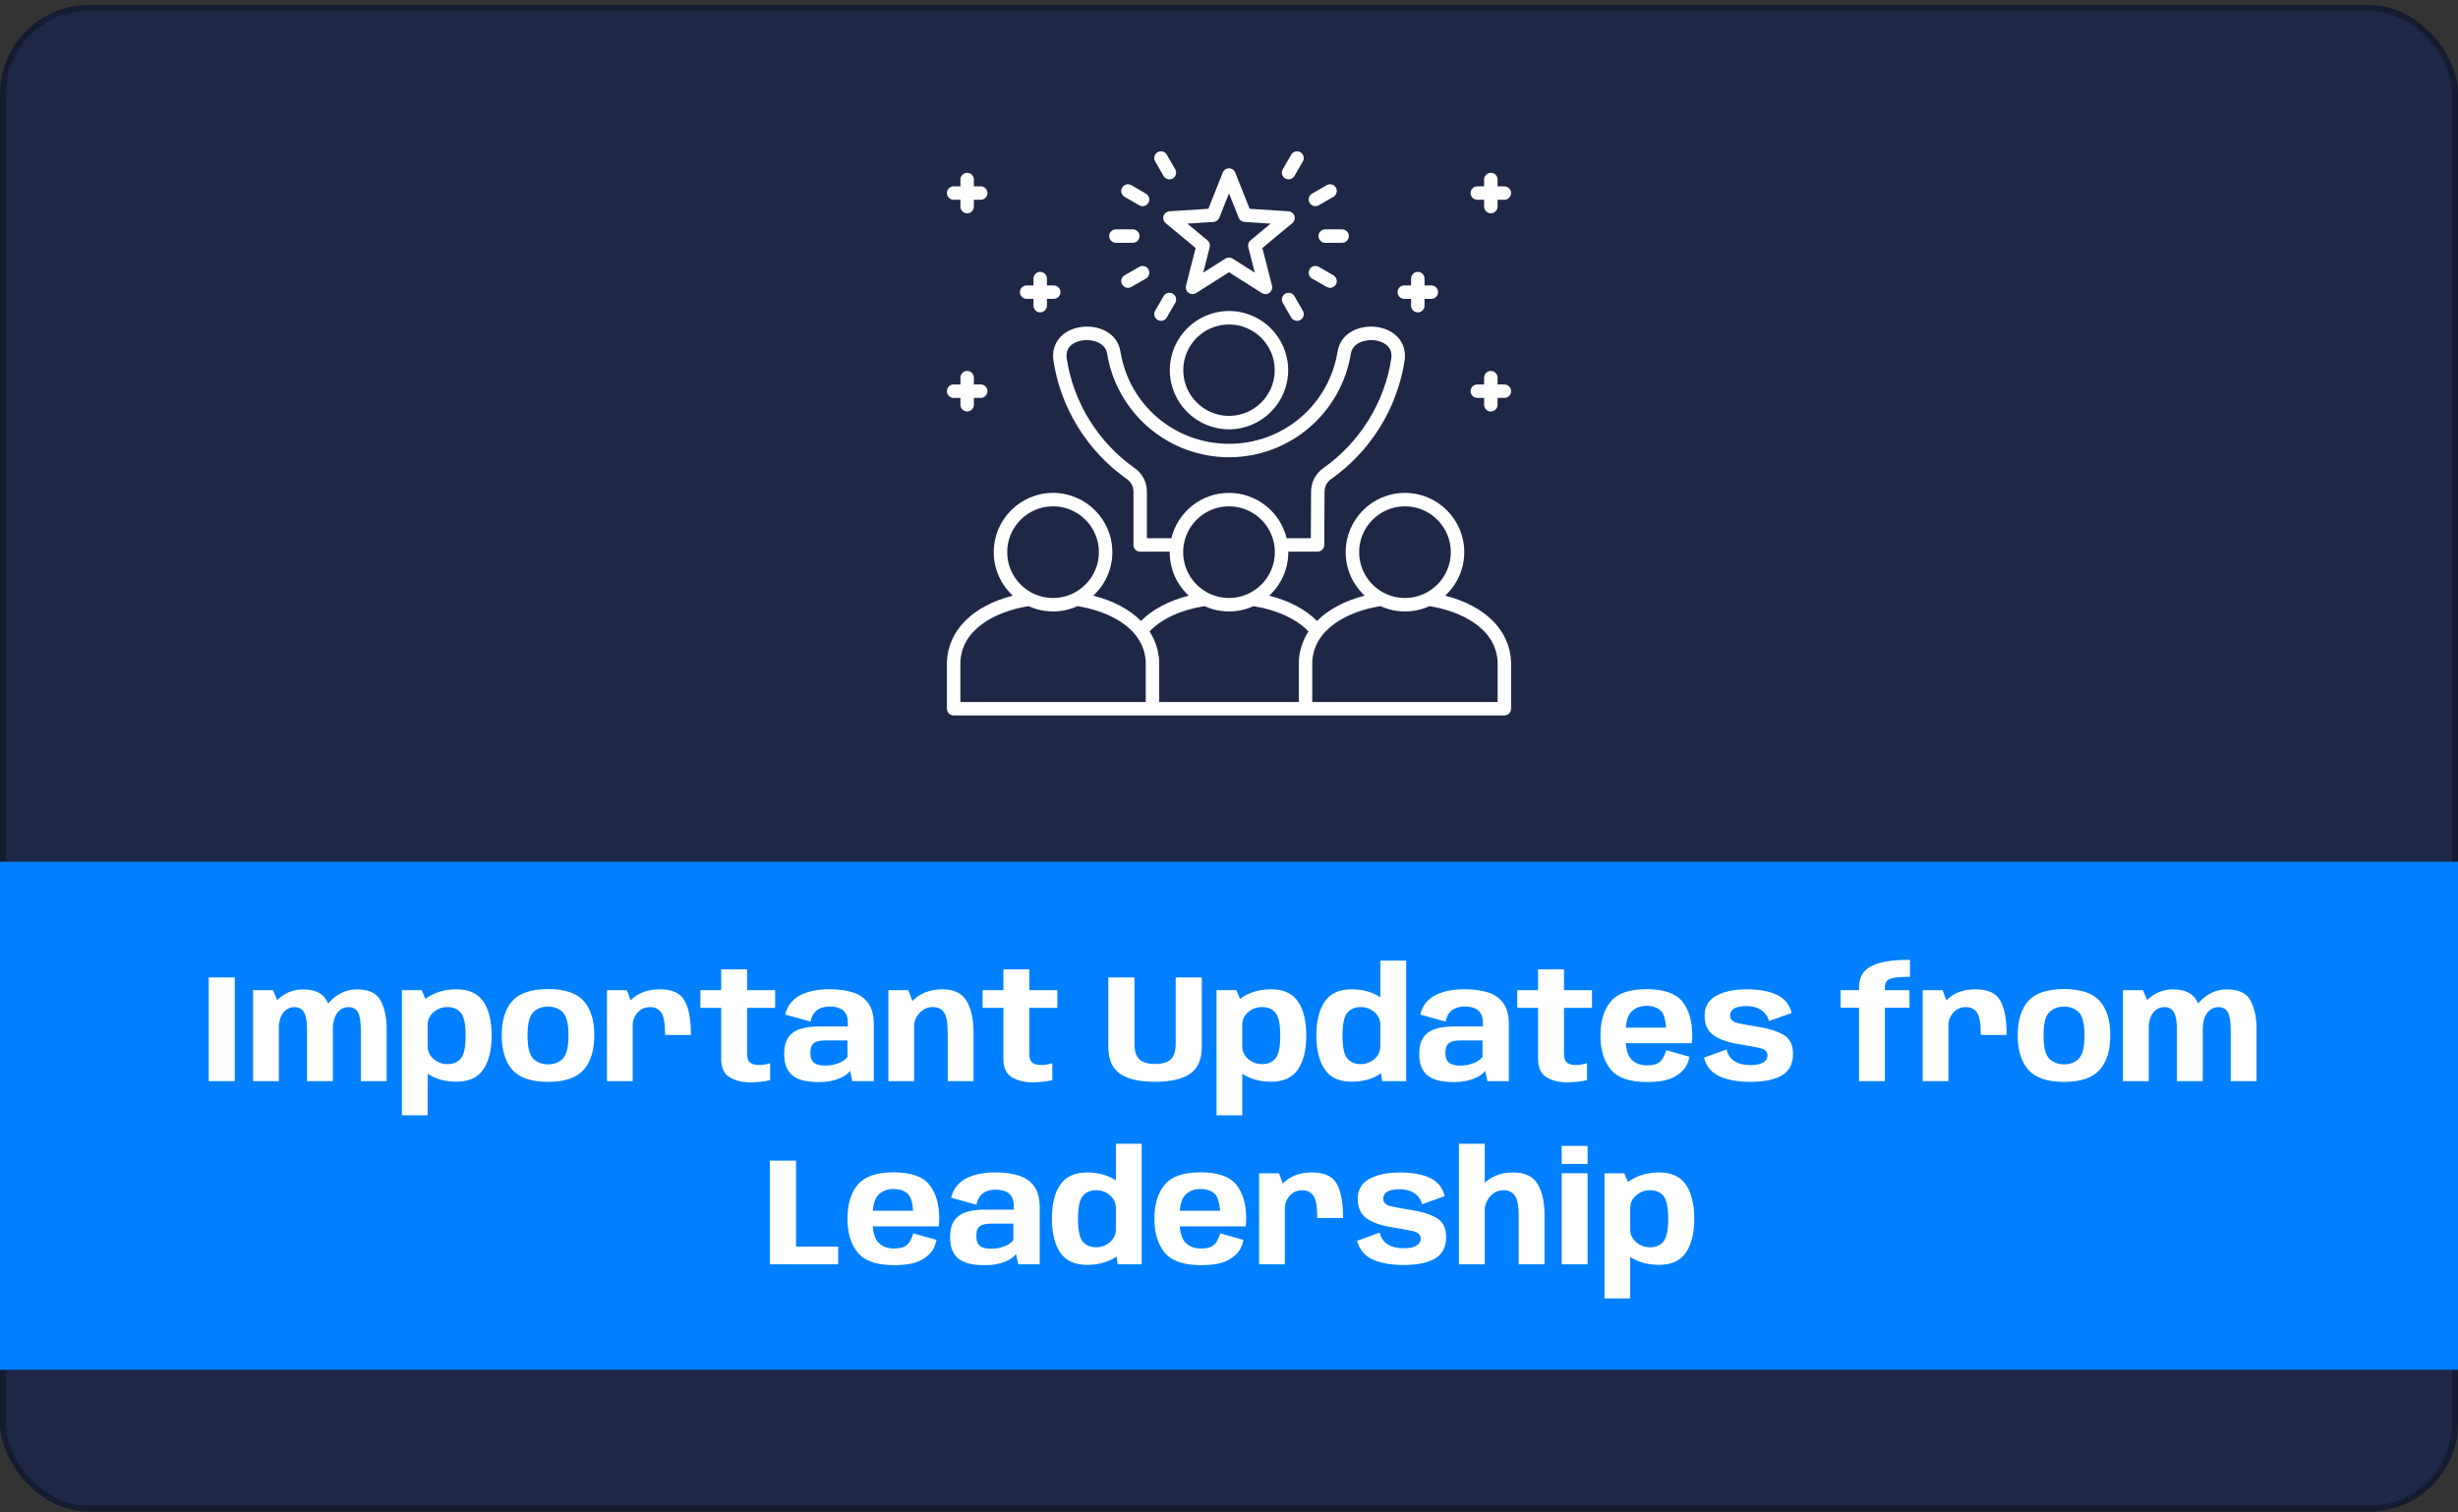 <svg width="416" height="256" viewBox="0 0 416 256" fill="none" xmlns="http://www.w3.org/2000/svg">
<rect x="0" y="0" width="416" height="256" fill="#333333" stroke="none"/>
<rect y="0.851" width="416" height="255" rx="15" fill="#1E2746"/>
<rect x="0.5" y="1.351" width="415" height="254" rx="14.5" stroke="black" stroke-opacity="0.3"/>
<g clip-path="url(#clip0_0_141)">
<path d="M208 52.643C202.477 52.643 197.984 57.133 197.984 62.653C197.984 68.173 202.477 72.669 208 72.669C213.523 72.669 218.016 68.176 218.016 62.653C218.016 57.13 213.523 52.643 208 52.643ZM208 70.392C203.733 70.392 200.261 66.92 200.261 62.653C200.261 58.386 203.733 54.92 208 54.92C212.267 54.92 215.739 58.389 215.739 62.653C215.739 66.917 212.267 70.392 208 70.392ZM196.928 36.545C196.784 36.989 196.925 37.476 197.285 37.773L202.353 41.975L200.721 48.36C200.606 48.812 200.778 49.289 201.155 49.563C201.532 49.837 202.039 49.854 202.433 49.604L208 46.08L213.567 49.604C213.753 49.722 213.965 49.781 214.176 49.781C214.411 49.781 214.646 49.708 214.845 49.563C215.223 49.289 215.395 48.812 215.279 48.36L213.648 41.975L218.716 37.773C219.075 37.476 219.216 36.989 219.072 36.545C218.928 36.102 218.527 35.791 218.062 35.761L211.488 35.34L209.058 29.216C208.886 28.783 208.467 28.498 208 28.498C207.534 28.498 207.114 28.783 206.942 29.216L204.512 35.34L197.939 35.761C197.473 35.791 197.073 36.102 196.929 36.545L196.928 36.545ZM205.377 37.566C205.816 37.538 206.2 37.259 206.362 36.85L208 32.723L209.638 36.85C209.8 37.259 210.184 37.538 210.623 37.566L215.056 37.85L211.64 40.682C211.301 40.963 211.154 41.414 211.263 41.84L212.364 46.147L208.609 43.77C208.423 43.653 208.212 43.593 208 43.593C207.789 43.593 207.577 43.653 207.391 43.77L203.637 46.147L204.738 41.84C204.847 41.414 204.7 40.963 204.361 40.682L200.945 37.85L205.378 37.566H205.377ZM218.528 53.738L217.1 51.262C216.785 50.718 216.972 50.022 217.517 49.707C218.061 49.393 218.757 49.58 219.072 50.125L220.5 52.6C220.815 53.145 220.628 53.841 220.083 54.155C219.904 54.259 219.708 54.308 219.515 54.308C219.121 54.308 218.739 54.104 218.528 53.738H218.528ZM221.638 45.586C221.952 45.042 222.648 44.855 223.193 45.169L225.668 46.598C226.213 46.912 226.4 47.609 226.086 48.153C225.875 48.519 225.492 48.723 225.098 48.723C224.905 48.723 224.71 48.674 224.53 48.57L222.055 47.142C221.51 46.827 221.323 46.131 221.638 45.586ZM217.1 28.654L218.528 26.178C218.842 25.634 219.539 25.447 220.083 25.761C220.628 26.076 220.814 26.772 220.5 27.317L219.072 29.792C218.861 30.157 218.478 30.362 218.085 30.362C217.892 30.362 217.696 30.312 217.517 30.209C216.972 29.895 216.785 29.198 217.1 28.654ZM224.283 38.82H227.145C227.774 38.82 228.284 39.329 228.284 39.958C228.284 40.587 227.774 41.097 227.145 41.097H224.283C223.654 41.097 223.145 40.587 223.145 39.958C223.145 39.329 223.654 38.82 224.283 38.82ZM221.638 34.332C221.323 33.788 221.509 33.091 222.053 32.776L224.529 31.342C225.073 31.027 225.77 31.212 226.085 31.756C226.4 32.3 226.214 32.997 225.67 33.312L223.194 34.746C223.015 34.85 222.818 34.9 222.625 34.9C222.232 34.9 221.85 34.696 221.638 34.332H221.638ZM194.363 45.586C194.677 46.131 194.49 46.827 193.946 47.142L191.47 48.57C191.291 48.674 191.095 48.723 190.902 48.723C190.509 48.723 190.126 48.519 189.915 48.153C189.601 47.609 189.788 46.912 190.332 46.598L192.808 45.169C193.352 44.855 194.048 45.042 194.363 45.586ZM195.5 52.6L196.929 50.125C197.243 49.58 197.939 49.393 198.484 49.708C199.028 50.022 199.215 50.718 198.901 51.263L197.472 53.738C197.261 54.104 196.879 54.308 196.485 54.308C196.292 54.308 196.096 54.259 195.917 54.155C195.372 53.841 195.186 53.145 195.5 52.6ZM189.916 31.756C190.231 31.212 190.928 31.027 191.472 31.342L193.947 32.776C194.491 33.091 194.677 33.788 194.362 34.332C194.151 34.696 193.768 34.9 193.375 34.9C193.182 34.9 192.986 34.85 192.806 34.746L190.33 33.312C189.786 32.997 189.601 32.3 189.916 31.756ZM195.5 27.316C195.186 26.772 195.373 26.075 195.917 25.761C196.462 25.447 197.158 25.633 197.472 26.178L198.901 28.654C199.215 29.198 199.028 29.895 198.484 30.209C198.304 30.312 198.109 30.362 197.916 30.362C197.522 30.362 197.139 30.157 196.929 29.792L195.5 27.316ZM187.722 39.958C187.722 39.33 188.231 38.82 188.86 38.82H191.717C192.346 38.82 192.856 39.329 192.856 39.958C192.856 40.587 192.346 41.097 191.717 41.097H188.86C188.231 41.097 187.722 40.587 187.722 39.958ZM236.527 49.448C236.527 48.819 237.037 48.309 237.666 48.309H238.815V47.154C238.815 46.526 239.325 46.016 239.953 46.016C240.582 46.016 241.092 46.525 241.092 47.154V48.309H242.247C242.875 48.309 243.385 48.819 243.385 49.448C243.385 50.077 242.875 50.586 242.247 50.586H241.092V51.735C241.092 52.364 240.582 52.874 239.953 52.874C239.325 52.874 238.815 52.364 238.815 51.735V50.586H237.666C237.037 50.586 236.527 50.077 236.527 49.448ZM160.258 32.676C160.258 32.047 160.767 31.537 161.396 31.537H162.545V30.388C162.545 29.759 163.055 29.25 163.684 29.25C164.313 29.25 164.822 29.759 164.822 30.388V31.537H165.977C166.606 31.537 167.115 32.047 167.115 32.676C167.115 33.305 166.606 33.814 165.977 33.814H164.822V34.969C164.822 35.598 164.313 36.108 163.684 36.108C163.055 36.108 162.545 35.598 162.545 34.969V33.814H161.396C160.767 33.814 160.258 33.305 160.258 32.676ZM248.884 32.676C248.884 32.047 249.394 31.537 250.023 31.537H251.177V30.388C251.177 29.759 251.687 29.25 252.316 29.25C252.945 29.25 253.454 29.759 253.454 30.388V31.537H254.604C255.232 31.537 255.742 32.047 255.742 32.676C255.742 33.305 255.232 33.814 254.604 33.814H253.454V34.969C253.454 35.598 252.945 36.108 252.316 36.108C251.687 36.108 251.177 35.598 251.177 34.969V33.814H250.023C249.394 33.814 248.884 33.305 248.884 32.676ZM255.742 66.213C255.742 66.842 255.233 67.352 254.604 67.352H253.454V68.507C253.454 69.135 252.945 69.645 252.316 69.645C251.687 69.645 251.178 69.136 251.178 68.507V67.352H250.023C249.394 67.352 248.884 66.842 248.884 66.213C248.884 65.584 249.394 65.075 250.023 65.075H251.178V63.926C251.178 63.297 251.687 62.787 252.316 62.787C252.945 62.787 253.454 63.297 253.454 63.926V65.075H254.604C255.233 65.075 255.742 65.584 255.742 66.213ZM160.258 66.213C160.258 65.585 160.767 65.075 161.396 65.075H162.545V63.926C162.545 63.297 163.055 62.787 163.684 62.787C164.313 62.787 164.822 63.297 164.822 63.926V65.075H165.977C166.606 65.075 167.115 65.584 167.115 66.213C167.115 66.842 166.606 67.352 165.977 67.352H164.822V68.507C164.822 69.135 164.313 69.645 163.684 69.645C163.055 69.645 162.545 69.136 162.545 68.507V67.352H161.396C160.767 67.352 160.258 66.842 160.258 66.213ZM172.615 49.447C172.615 48.819 173.125 48.309 173.753 48.309H174.908V47.154C174.908 46.525 175.418 46.015 176.047 46.015C176.675 46.015 177.185 46.525 177.185 47.154V48.309H178.34C178.968 48.309 179.478 48.818 179.478 49.447C179.478 50.076 178.968 50.586 178.34 50.586H177.185V51.735C177.185 52.364 176.675 52.873 176.047 52.873C175.418 52.873 174.908 52.364 174.908 51.735V50.586H173.753C173.125 50.586 172.615 50.076 172.615 49.447ZM244.589 100.821C246.572 98.986 247.816 96.365 247.816 93.457C247.816 87.926 243.313 83.425 237.779 83.425C232.244 83.425 227.747 87.926 227.747 93.457C227.747 96.364 228.99 98.986 230.971 100.821C227.572 101.683 224.818 103.162 222.898 105.103C220.957 103.148 218.173 101.676 214.811 100.821C216.793 98.986 218.037 96.365 218.037 93.457C218.037 93.43 218.035 93.404 218.035 93.377H222.983C223.61 93.377 224.119 92.871 224.122 92.244L224.17 83.248C224.17 82.352 224.56 81.601 225.293 81.08C231.975 76.37 236.503 69.061 237.718 61.029C238.146 58.182 236.274 55.854 233.165 55.368C230.272 54.915 226.909 56.211 226.376 59.501C224.908 68.55 217.179 75.118 208 75.118C198.821 75.118 191.093 68.55 189.624 59.501C189.091 56.209 185.727 54.915 182.832 55.369C179.726 55.856 177.857 58.184 178.288 61.03C179.502 69.064 184.029 76.372 190.706 81.08C191.441 81.599 191.83 82.349 191.83 83.248V92.238C191.83 92.867 192.34 93.377 192.968 93.377H197.965C197.965 93.404 197.963 93.43 197.963 93.457C197.963 96.365 199.207 98.987 201.189 100.821C197.829 101.676 195.047 103.148 193.106 105.104C191.186 103.164 188.432 101.685 185.032 100.821C187.014 98.986 188.258 96.365 188.258 93.457C188.258 87.926 183.756 83.425 178.221 83.425C172.687 83.425 168.184 87.926 168.184 93.457C168.184 96.365 169.428 98.987 171.41 100.821C164.653 102.537 160.451 106.688 160.258 112.046C160.258 112.059 160.258 112.073 160.258 112.087V119.954C160.258 120.583 160.767 121.093 161.396 121.093H254.603C255.232 121.093 255.742 120.583 255.742 119.954V112.087C255.742 112.073 255.742 112.06 255.741 112.046C255.548 106.688 251.347 102.537 244.589 100.821L244.589 100.821ZM230.024 93.457C230.024 89.181 233.502 85.702 237.779 85.702C242.055 85.702 245.539 89.181 245.539 93.457C245.539 97.733 242.058 101.217 237.779 101.217C233.5 101.217 230.024 97.736 230.024 93.457ZM194.107 91.1V83.248C194.107 81.601 193.366 80.17 192.019 79.219C185.846 74.867 181.662 68.113 180.539 60.689C180.175 58.282 182.472 57.73 183.185 57.618C184.735 57.375 187.06 57.912 187.377 59.865C188.163 64.708 190.656 69.144 194.397 72.358C198.179 75.606 203.01 77.395 208 77.395C212.99 77.395 217.824 75.606 221.605 72.358C225.345 69.145 227.837 64.709 228.623 59.865C228.94 57.913 231.264 57.376 232.813 57.618C233.322 57.697 235.838 58.219 235.466 60.689C234.344 68.11 230.158 74.864 223.978 79.221C222.633 80.176 221.893 81.606 221.893 83.242L221.851 91.1H217.754C216.69 86.703 212.722 83.425 208 83.425C203.278 83.425 199.309 86.702 198.245 91.1H194.107L194.107 91.1ZM200.24 93.457C200.24 93.087 200.268 92.722 200.318 92.365C200.319 92.361 200.32 92.356 200.32 92.351C200.859 88.597 204.097 85.702 208 85.702C211.903 85.702 215.141 88.597 215.68 92.351C215.681 92.356 215.681 92.361 215.682 92.365C215.732 92.722 215.76 93.087 215.76 93.457C215.76 97.736 212.279 101.217 208 101.217C203.721 101.217 200.24 97.736 200.24 93.457ZM203.858 102.596C205.122 103.171 206.524 103.494 208 103.494C209.477 103.494 210.878 103.171 212.142 102.596C216.123 103.235 219.448 104.773 221.45 106.886C220.451 108.42 219.885 110.158 219.816 112.045C219.815 112.059 219.815 112.073 219.815 112.087V118.816H196.185V112.087C196.185 112.073 196.185 112.059 196.185 112.046C196.117 110.158 195.551 108.421 194.553 106.886C196.564 104.747 199.822 103.241 203.858 102.596ZM170.461 93.457C170.461 89.181 173.943 85.702 178.222 85.702C182.501 85.702 185.982 89.181 185.982 93.457C185.982 97.733 182.501 101.217 178.222 101.217C173.943 101.217 170.461 97.736 170.461 93.457ZM162.535 112.108C162.753 106.423 168.575 103.483 174.076 102.595C175.341 103.171 176.744 103.494 178.222 103.494C179.699 103.494 181.102 103.171 182.367 102.595C187.868 103.483 193.69 106.423 193.908 112.108V118.816H162.535V112.108ZM253.465 118.816H222.092V112.108C222.315 106.421 228.136 103.481 233.635 102.594C234.899 103.17 236.301 103.494 237.778 103.494C239.256 103.494 240.659 103.171 241.924 102.595C247.425 103.482 253.247 106.422 253.465 112.108V118.815V118.816Z" fill="white"/>
</g>
<rect width="416" height="86" transform="translate(0 145.851)" fill="#0080FF"/>
<path d="M35.325 183V165.45H39.731V183H35.325ZM42.827 183V167.595H46.207L47.195 169.909V183H42.827ZM51.966 183V174.355C51.966 172.942 51.797 171.941 51.459 171.352C51.13 170.763 50.588 170.468 49.834 170.468C49.046 170.468 48.4 170.802 47.897 171.469C47.403 172.136 47.156 173.142 47.156 174.485L44.842 173.562C44.842 172.097 45.484 170.715 46.766 169.415C48.049 168.115 49.557 167.465 51.29 167.465C53.301 167.465 54.644 168.115 55.32 169.415C55.996 170.706 56.334 172.236 56.334 174.004V183H51.966ZM61.066 183V174.355C61.066 172.942 60.906 171.941 60.585 171.352C60.265 170.763 59.732 170.468 58.986 170.468C58.198 170.468 57.556 170.802 57.062 171.469C56.568 172.136 56.321 173.142 56.321 174.485L53.994 173.562C53.994 172.132 54.636 170.758 55.918 169.441C57.201 168.124 58.709 167.465 60.442 167.465C62.453 167.465 63.788 168.115 64.446 169.415C65.105 170.706 65.434 172.236 65.434 174.004V183H61.066ZM68.015 188.772V167.595H71.382L72.37 170.026V188.772H68.015ZM77.271 183.091C75.433 183.091 73.835 182.666 72.474 181.817C71.122 180.968 70.446 180.027 70.446 178.996L72.37 177.072C72.37 177.939 72.704 178.662 73.371 179.243C74.047 179.824 74.835 180.114 75.737 180.114C76.716 180.114 77.47 179.793 77.999 179.152C78.536 178.511 78.805 177.219 78.805 175.278C78.805 173.363 78.536 172.08 77.999 171.43C77.47 170.78 76.716 170.455 75.737 170.455C74.835 170.455 74.047 170.745 73.371 171.326C72.704 171.907 72.37 172.622 72.37 173.471L70.446 171.586C70.446 170.546 71.122 169.597 72.474 168.739C73.835 167.881 75.433 167.452 77.271 167.452C79.359 167.452 80.872 168.145 81.808 169.532C82.744 170.919 83.212 172.83 83.212 175.265C83.212 177.692 82.744 179.603 81.808 180.998C80.872 182.393 79.359 183.091 77.271 183.091ZM92.754 183.117C89.929 183.117 87.914 182.437 86.709 181.076C85.513 179.715 84.915 177.77 84.915 175.239C84.915 172.7 85.513 170.763 86.709 169.428C87.914 168.085 89.929 167.413 92.754 167.413C95.579 167.413 97.59 168.085 98.786 169.428C99.982 170.763 100.58 172.7 100.58 175.239C100.58 177.77 99.982 179.715 98.786 181.076C97.59 182.437 95.579 183.117 92.754 183.117ZM92.754 180.153C93.768 180.153 94.596 179.837 95.237 179.204C95.887 178.563 96.212 177.245 96.212 175.252C96.212 173.259 95.887 171.95 95.237 171.326C94.596 170.693 93.768 170.377 92.754 170.377C91.74 170.377 90.908 170.693 90.258 171.326C89.608 171.95 89.283 173.259 89.283 175.252C89.283 177.245 89.608 178.563 90.258 179.204C90.908 179.837 91.74 180.153 92.754 180.153ZM112.565 175.174C112.565 173.233 112.344 171.963 111.902 171.365C111.468 170.767 110.853 170.468 110.056 170.468C109.146 170.468 108.418 170.789 107.872 171.43C107.334 172.063 107.066 172.786 107.066 173.601L105.389 172.613C105.389 171.157 105.969 169.935 107.131 168.947C108.292 167.95 109.817 167.452 111.707 167.452C113.743 167.452 115.121 168.08 115.841 169.337C116.569 170.585 116.933 172.531 116.933 175.174H112.565ZM102.724 183V167.595H106.091L107.079 170.26V183H102.724ZM126.959 183.195C125.59 183.195 124.428 182.905 123.475 182.324C122.53 181.743 122.058 180.703 122.058 179.204V170.598H118.535V167.595H122.058V164.072H126.439V167.595H131.184V170.598H126.439V178.242C126.439 179.074 126.617 179.62 126.972 179.88C127.327 180.14 127.821 180.27 128.454 180.27C129.095 180.27 129.724 180.162 130.339 179.945V182.831C129.264 183.074 128.138 183.195 126.959 183.195ZM138.656 183.156C137.72 183.156 136.883 183.082 136.147 182.935C135.419 182.779 134.799 182.519 134.288 182.155C133.776 181.791 133.386 181.301 133.118 180.686C132.849 180.071 132.715 179.304 132.715 178.385C132.715 177.51 132.84 176.777 133.092 176.188C133.352 175.599 133.729 175.126 134.223 174.771C134.725 174.407 135.345 174.147 136.082 173.991C136.818 173.826 137.668 173.744 138.63 173.744H143.492V173.159C143.492 172.466 143.366 171.92 143.115 171.521C142.872 171.114 142.517 170.819 142.049 170.637C141.581 170.455 141.026 170.364 140.385 170.364C139.873 170.364 139.397 170.446 138.955 170.611C138.521 170.767 138.149 171.031 137.837 171.404C137.525 171.777 137.304 172.279 137.174 172.912L132.897 171.729C133.079 170.932 133.399 170.26 133.859 169.714C134.327 169.159 134.894 168.717 135.562 168.388C136.229 168.059 136.97 167.82 137.785 167.673C138.608 167.517 139.466 167.439 140.359 167.439C141.997 167.439 143.375 167.634 144.493 168.024C145.611 168.414 146.456 169.047 147.028 169.922C147.6 170.789 147.886 171.941 147.886 173.38V183H144.246L143.869 181.232C143.73 181.466 143.505 181.696 143.193 181.921C142.881 182.146 142.499 182.354 142.049 182.545C141.598 182.727 141.087 182.874 140.515 182.987C139.943 183.1 139.323 183.156 138.656 183.156ZM139.644 180.361C140.242 180.361 140.796 180.292 141.308 180.153C141.819 180.014 142.257 179.832 142.621 179.607C142.993 179.373 143.262 179.126 143.427 178.866V176.11H139.67C139.288 176.11 138.942 176.14 138.63 176.201C138.318 176.253 138.049 176.353 137.824 176.5C137.607 176.647 137.438 176.86 137.317 177.137C137.204 177.414 137.148 177.774 137.148 178.216C137.148 178.658 137.208 179.018 137.33 179.295C137.451 179.572 137.624 179.789 137.85 179.945C138.075 180.092 138.339 180.201 138.643 180.27C138.946 180.331 139.28 180.361 139.644 180.361ZM150.357 183V167.595H153.724L154.712 170.182V183H150.357ZM160.393 183V174.836C160.393 173.129 160.185 171.972 159.769 171.365C159.353 170.758 158.711 170.455 157.845 170.455C156.943 170.455 156.172 170.823 155.531 171.56C154.898 172.297 154.582 173.254 154.582 174.433L152.45 173.458C152.45 172.097 153.1 170.758 154.4 169.441C155.708 168.115 157.407 167.452 159.496 167.452C161.48 167.452 162.854 168.124 163.617 169.467C164.379 170.81 164.761 172.578 164.761 174.771V183H160.393ZM174.719 183.195C173.349 183.195 172.188 182.905 171.235 182.324C170.29 181.743 169.818 180.703 169.818 179.204V170.598H166.295V167.595H169.818V164.072H174.199V167.595H178.944V170.598H174.199V178.242C174.199 179.074 174.376 179.62 174.732 179.88C175.087 180.14 175.581 180.27 176.214 180.27C176.855 180.27 177.483 180.162 178.099 179.945V182.831C177.024 183.074 175.897 183.195 174.719 183.195ZM195.483 183.104C192.831 183.104 190.85 182.649 189.542 181.739C188.233 180.829 187.579 179.304 187.579 177.163V165.45H191.999V176.682C191.999 177.895 192.276 178.766 192.831 179.295C193.385 179.824 194.269 180.088 195.483 180.088C196.705 180.088 197.593 179.828 198.148 179.308C198.702 178.779 198.98 177.904 198.98 176.682V165.45H203.4V177.163C203.4 179.304 202.741 180.829 201.424 181.739C200.115 182.649 198.135 183.104 195.483 183.104ZM205.886 188.772V167.595H209.253L210.241 170.026V188.772H205.886ZM215.142 183.091C213.305 183.091 211.706 182.666 210.345 181.817C208.993 180.968 208.317 180.027 208.317 178.996L210.241 177.072C210.241 177.939 210.575 178.662 211.242 179.243C211.918 179.824 212.707 180.114 213.608 180.114C214.587 180.114 215.341 179.793 215.87 179.152C216.407 178.511 216.676 177.219 216.676 175.278C216.676 173.363 216.407 172.08 215.87 171.43C215.341 170.78 214.587 170.455 213.608 170.455C212.707 170.455 211.918 170.745 211.242 171.326C210.575 171.907 210.241 172.622 210.241 173.471L208.317 171.586C208.317 170.546 208.993 169.597 210.345 168.739C211.706 167.881 213.305 167.452 215.142 167.452C217.231 167.452 218.743 168.145 219.679 169.532C220.615 170.919 221.083 172.83 221.083 175.265C221.083 177.692 220.615 179.603 219.679 180.998C218.743 182.393 217.231 183.091 215.142 183.091ZM233.914 183L233.615 180.699V162.59H237.983V183H233.914ZM228.753 183.091C226.665 183.091 225.148 182.398 224.203 181.011C223.259 179.616 222.786 177.7 222.786 175.265C222.786 172.821 223.259 170.91 224.203 169.532C225.148 168.145 226.665 167.452 228.753 167.452C230.591 167.452 232.181 167.881 233.524 168.739C234.876 169.597 235.552 170.546 235.552 171.586L233.615 173.471C233.615 172.622 233.286 171.907 232.627 171.326C231.969 170.745 231.184 170.455 230.274 170.455C229.304 170.455 228.55 170.78 228.012 171.43C227.475 172.071 227.206 173.354 227.206 175.278C227.206 177.211 227.475 178.502 228.012 179.152C228.55 179.793 229.304 180.114 230.274 180.114C231.184 180.114 231.969 179.824 232.627 179.243C233.286 178.654 233.615 177.93 233.615 177.072L235.552 178.996C235.552 180.027 234.876 180.968 233.524 181.817C232.181 182.666 230.591 183.091 228.753 183.091ZM246.134 183.156C245.198 183.156 244.362 183.082 243.625 182.935C242.897 182.779 242.277 182.519 241.766 182.155C241.255 181.791 240.865 181.301 240.596 180.686C240.327 180.071 240.193 179.304 240.193 178.385C240.193 177.51 240.319 176.777 240.57 176.188C240.83 175.599 241.207 175.126 241.701 174.771C242.204 174.407 242.823 174.147 243.56 173.991C244.297 173.826 245.146 173.744 246.108 173.744H250.97V173.159C250.97 172.466 250.844 171.92 250.593 171.521C250.35 171.114 249.995 170.819 249.527 170.637C249.059 170.455 248.504 170.364 247.863 170.364C247.352 170.364 246.875 170.446 246.433 170.611C246 170.767 245.627 171.031 245.315 171.404C245.003 171.777 244.782 172.279 244.652 172.912L240.375 171.729C240.557 170.932 240.878 170.26 241.337 169.714C241.805 169.159 242.373 168.717 243.04 168.388C243.707 168.059 244.448 167.82 245.263 167.673C246.086 167.517 246.944 167.439 247.837 167.439C249.475 167.439 250.853 167.634 251.971 168.024C253.089 168.414 253.934 169.047 254.506 169.922C255.078 170.789 255.364 171.941 255.364 173.38V183H251.724L251.347 181.232C251.208 181.466 250.983 181.696 250.671 181.921C250.359 182.146 249.978 182.354 249.527 182.545C249.076 182.727 248.565 182.874 247.993 182.987C247.421 183.1 246.801 183.156 246.134 183.156ZM247.122 180.361C247.72 180.361 248.275 180.292 248.786 180.153C249.297 180.014 249.735 179.832 250.099 179.607C250.472 179.373 250.74 179.126 250.905 178.866V176.11H247.148C246.767 176.11 246.42 176.14 246.108 176.201C245.796 176.253 245.527 176.353 245.302 176.5C245.085 176.647 244.916 176.86 244.795 177.137C244.682 177.414 244.626 177.774 244.626 178.216C244.626 178.658 244.687 179.018 244.808 179.295C244.929 179.572 245.103 179.789 245.328 179.945C245.553 180.092 245.818 180.201 246.121 180.27C246.424 180.331 246.758 180.361 247.122 180.361ZM265.211 183.195C263.842 183.195 262.68 182.905 261.727 182.324C260.782 181.743 260.31 180.703 260.31 179.204V170.598H256.787V167.595H260.31V164.072H264.691V167.595H269.436V170.598H264.691V178.242C264.691 179.074 264.869 179.62 265.224 179.88C265.579 180.14 266.073 180.27 266.706 180.27C267.347 180.27 267.976 180.162 268.591 179.945V182.831C267.516 183.074 266.39 183.195 265.211 183.195ZM278.729 183.143C275.817 183.143 273.78 182.441 272.619 181.037C271.449 179.624 270.864 177.705 270.864 175.278C270.864 172.799 271.453 170.871 272.632 169.493C273.802 168.115 275.808 167.426 278.651 167.426C281.571 167.426 283.595 168.124 284.722 169.519C285.84 170.923 286.399 172.843 286.399 175.278C286.399 175.755 286.368 176.188 286.308 176.578H274.686V173.939H281.979C281.883 172.622 281.615 171.699 281.173 171.17C280.575 170.555 279.734 170.247 278.651 170.247C277.602 170.247 276.744 170.585 276.077 171.261C275.418 171.928 275.089 173.272 275.089 175.291C275.089 177.267 275.418 178.597 276.077 179.282C276.727 179.975 277.611 180.322 278.729 180.322V183.143ZM278.729 180.322C279.379 180.322 279.916 180.24 280.341 180.075C280.774 179.893 281.121 179.603 281.381 179.204C281.623 178.788 281.836 178.307 282.018 177.761L285.931 178.866C285.74 179.88 285.328 180.695 284.696 181.31C284.054 181.934 283.287 182.393 282.395 182.688C281.493 182.991 280.271 183.143 278.729 183.143V180.322ZM296.201 183.117C294.164 183.117 292.453 182.814 291.066 182.207C289.688 181.592 288.791 180.53 288.375 179.022L292.21 177.631C292.409 178.515 292.86 179.178 293.562 179.62C294.264 180.062 295.165 180.283 296.266 180.283C297.176 180.283 297.882 180.14 298.385 179.854C298.888 179.568 299.139 179.174 299.139 178.671C299.139 177.986 298.684 177.553 297.774 177.371C296.873 177.18 295.724 176.968 294.329 176.734C292.57 176.474 291.157 175.993 290.091 175.291C289.025 174.589 288.492 173.458 288.492 171.898C288.492 170.381 289.146 169.263 290.455 168.544C291.764 167.816 293.484 167.452 295.616 167.452C297.687 167.452 299.377 167.755 300.686 168.362C302.003 168.969 302.848 170 303.221 171.456L299.386 172.834C299.195 172.054 298.762 171.434 298.086 170.975C297.41 170.516 296.569 170.286 295.564 170.286C294.619 170.286 293.922 170.429 293.471 170.715C293.029 170.992 292.808 171.382 292.808 171.885C292.808 172.544 293.237 172.973 294.095 173.172C294.953 173.363 296.049 173.566 297.384 173.783C299.117 174.026 300.56 174.459 301.713 175.083C302.874 175.698 303.455 176.786 303.455 178.346C303.455 180.062 302.827 181.288 301.57 182.025C300.313 182.753 298.524 183.117 296.201 183.117ZM314.638 183V170.572H311.505V167.595H314.638V167.049C314.638 165.394 315.336 164.219 316.731 163.526C318.126 162.824 320.12 162.473 322.711 162.473H323.244V165.346H322.828C321.459 165.346 320.479 165.459 319.89 165.684C319.301 165.909 319.006 166.369 319.006 167.062V167.595H323.166V170.572H319.006V183H314.638ZM335.241 175.174C335.241 173.233 335.02 171.963 334.578 171.365C334.144 170.767 333.529 170.468 332.732 170.468C331.822 170.468 331.094 170.789 330.548 171.43C330.01 172.063 329.742 172.786 329.742 173.601L328.065 172.613C328.065 171.157 328.645 169.935 329.807 168.947C330.968 167.95 332.493 167.452 334.383 167.452C336.419 167.452 337.797 168.08 338.517 169.337C339.245 170.585 339.609 172.531 339.609 175.174H335.241ZM325.4 183V167.595H328.767L329.755 170.26V183H325.4ZM349.326 183.117C346.501 183.117 344.486 182.437 343.281 181.076C342.085 179.715 341.487 177.77 341.487 175.239C341.487 172.7 342.085 170.763 343.281 169.428C344.486 168.085 346.501 167.413 349.326 167.413C352.152 167.413 354.162 168.085 355.358 169.428C356.554 170.763 357.152 172.7 357.152 175.239C357.152 177.77 356.554 179.715 355.358 181.076C354.162 182.437 352.152 183.117 349.326 183.117ZM349.326 180.153C350.34 180.153 351.168 179.837 351.809 179.204C352.459 178.563 352.784 177.245 352.784 175.252C352.784 173.259 352.459 171.95 351.809 171.326C351.168 170.693 350.34 170.377 349.326 170.377C348.312 170.377 347.48 170.693 346.83 171.326C346.18 171.95 345.855 173.259 345.855 175.252C345.855 177.245 346.18 178.563 346.83 179.204C347.48 179.837 348.312 180.153 349.326 180.153ZM359.296 183V167.595H362.676L363.664 169.909V183H359.296ZM368.435 183V174.355C368.435 172.942 368.266 171.941 367.928 171.352C367.599 170.763 367.057 170.468 366.303 170.468C365.514 170.468 364.869 170.802 364.366 171.469C363.872 172.136 363.625 173.142 363.625 174.485L361.311 173.562C361.311 172.097 361.952 170.715 363.235 169.415C364.518 168.115 366.026 167.465 367.759 167.465C369.77 167.465 371.113 168.115 371.789 169.415C372.465 170.706 372.803 172.236 372.803 174.004V183H368.435ZM377.535 183V174.355C377.535 172.942 377.375 171.941 377.054 171.352C376.733 170.763 376.2 170.468 375.455 170.468C374.666 170.468 374.025 170.802 373.531 171.469C373.037 172.136 372.79 173.142 372.79 174.485L370.463 173.562C370.463 172.132 371.104 170.758 372.387 169.441C373.67 168.124 375.178 167.465 376.911 167.465C378.922 167.465 380.256 168.115 380.915 169.415C381.574 170.706 381.903 172.236 381.903 174.004V183H377.535ZM130.296 214V196.45H134.729V211.01H141.853V214H130.296ZM151.293 214.143C148.381 214.143 146.345 213.441 145.183 212.037C144.013 210.624 143.428 208.705 143.428 206.278C143.428 203.799 144.018 201.871 145.196 200.493C146.366 199.115 148.373 198.426 151.215 198.426C154.136 198.426 156.16 199.124 157.286 200.519C158.404 201.923 158.963 203.843 158.963 206.278C158.963 206.755 158.933 207.188 158.872 207.578H147.25V204.939H154.543C154.448 203.622 154.179 202.699 153.737 202.17C153.139 201.555 152.299 201.247 151.215 201.247C150.167 201.247 149.309 201.585 148.641 202.261C147.983 202.928 147.653 204.272 147.653 206.291C147.653 208.267 147.983 209.597 148.641 210.282C149.291 210.975 150.175 211.322 151.293 211.322V214.143ZM151.293 211.322C151.943 211.322 152.481 211.24 152.905 211.075C153.339 210.893 153.685 210.603 153.945 210.204C154.188 209.788 154.4 209.307 154.582 208.761L158.495 209.866C158.305 210.88 157.893 211.695 157.26 212.31C156.619 212.934 155.852 213.393 154.959 213.688C154.058 213.991 152.836 214.143 151.293 214.143V211.322ZM166.738 214.156C165.802 214.156 164.965 214.082 164.229 213.935C163.501 213.779 162.881 213.519 162.37 213.155C161.858 212.791 161.468 212.301 161.2 211.686C160.931 211.071 160.797 210.304 160.797 209.385C160.797 208.51 160.922 207.777 161.174 207.188C161.434 206.599 161.811 206.126 162.305 205.771C162.807 205.407 163.427 205.147 164.164 204.991C164.9 204.826 165.75 204.744 166.712 204.744H171.574V204.159C171.574 203.466 171.448 202.92 171.197 202.521C170.954 202.114 170.599 201.819 170.131 201.637C169.663 201.455 169.108 201.364 168.467 201.364C167.955 201.364 167.479 201.446 167.037 201.611C166.603 201.767 166.231 202.031 165.919 202.404C165.607 202.777 165.386 203.279 165.256 203.912L160.979 202.729C161.161 201.932 161.481 201.26 161.941 200.714C162.409 200.159 162.976 199.717 163.644 199.388C164.311 199.059 165.052 198.82 165.867 198.673C166.69 198.517 167.548 198.439 168.441 198.439C170.079 198.439 171.457 198.634 172.575 199.024C173.693 199.414 174.538 200.047 175.11 200.922C175.682 201.789 175.968 202.941 175.968 204.38V214H172.328L171.951 212.232C171.812 212.466 171.587 212.696 171.275 212.921C170.963 213.146 170.581 213.354 170.131 213.545C169.68 213.727 169.169 213.874 168.597 213.987C168.025 214.1 167.405 214.156 166.738 214.156ZM167.726 211.361C168.324 211.361 168.878 211.292 169.39 211.153C169.901 211.014 170.339 210.832 170.703 210.607C171.075 210.373 171.344 210.126 171.509 209.866V207.11H167.752C167.37 207.11 167.024 207.14 166.712 207.201C166.4 207.253 166.131 207.353 165.906 207.5C165.689 207.647 165.52 207.86 165.399 208.137C165.286 208.414 165.23 208.774 165.23 209.216C165.23 209.658 165.29 210.018 165.412 210.295C165.533 210.572 165.706 210.789 165.932 210.945C166.157 211.092 166.421 211.201 166.725 211.27C167.028 211.331 167.362 211.361 167.726 211.361ZM189.151 214L188.852 211.699V193.59H193.22V214H189.151ZM183.99 214.091C181.901 214.091 180.384 213.398 179.44 212.011C178.495 210.616 178.023 208.7 178.023 206.265C178.023 203.821 178.495 201.91 179.44 200.532C180.384 199.145 181.901 198.452 183.99 198.452C185.827 198.452 187.417 198.881 188.761 199.739C190.113 200.597 190.789 201.546 190.789 202.586L188.852 204.471C188.852 203.622 188.522 202.907 187.864 202.326C187.205 201.745 186.421 201.455 185.511 201.455C184.54 201.455 183.786 201.78 183.249 202.43C182.711 203.071 182.443 204.354 182.443 206.278C182.443 208.211 182.711 209.502 183.249 210.152C183.786 210.793 184.54 211.114 185.511 211.114C186.421 211.114 187.205 210.824 187.864 210.243C188.522 209.654 188.852 208.93 188.852 208.072L190.789 209.996C190.789 211.027 190.113 211.968 188.761 212.817C187.417 213.666 185.827 214.091 183.99 214.091ZM203.242 214.143C200.33 214.143 198.294 213.441 197.132 212.037C195.962 210.624 195.377 208.705 195.377 206.278C195.377 203.799 195.967 201.871 197.145 200.493C198.315 199.115 200.322 198.426 203.164 198.426C206.085 198.426 208.109 199.124 209.235 200.519C210.353 201.923 210.912 203.843 210.912 206.278C210.912 206.755 210.882 207.188 210.821 207.578H199.199V204.939H206.492C206.397 203.622 206.128 202.699 205.686 202.17C205.088 201.555 204.248 201.247 203.164 201.247C202.116 201.247 201.258 201.585 200.59 202.261C199.932 202.928 199.602 204.272 199.602 206.291C199.602 208.267 199.932 209.597 200.59 210.282C201.24 210.975 202.124 211.322 203.242 211.322V214.143ZM203.242 211.322C203.892 211.322 204.43 211.24 204.854 211.075C205.288 210.893 205.634 210.603 205.894 210.204C206.137 209.788 206.349 209.307 206.531 208.761L210.444 209.866C210.254 210.88 209.842 211.695 209.209 212.31C208.568 212.934 207.801 213.393 206.908 213.688C206.007 213.991 204.785 214.143 203.242 214.143V211.322ZM222.938 206.174C222.938 204.233 222.717 202.963 222.275 202.365C221.841 201.767 221.226 201.468 220.429 201.468C219.519 201.468 218.791 201.789 218.245 202.43C217.707 203.063 217.439 203.786 217.439 204.601L215.762 203.613C215.762 202.157 216.342 200.935 217.504 199.947C218.665 198.95 220.19 198.452 222.08 198.452C224.116 198.452 225.494 199.08 226.214 200.337C226.942 201.585 227.306 203.531 227.306 206.174H222.938ZM213.097 214V198.595H216.464L217.452 201.26V214H213.097ZM237.498 214.117C235.461 214.117 233.75 213.814 232.363 213.207C230.985 212.592 230.088 211.53 229.672 210.022L233.507 208.631C233.706 209.515 234.157 210.178 234.859 210.62C235.561 211.062 236.462 211.283 237.563 211.283C238.473 211.283 239.179 211.14 239.682 210.854C240.185 210.568 240.436 210.174 240.436 209.671C240.436 208.986 239.981 208.553 239.071 208.371C238.17 208.18 237.021 207.968 235.626 207.734C233.867 207.474 232.454 206.993 231.388 206.291C230.322 205.589 229.789 204.458 229.789 202.898C229.789 201.381 230.443 200.263 231.752 199.544C233.061 198.816 234.781 198.452 236.913 198.452C238.984 198.452 240.674 198.755 241.983 199.362C243.3 199.969 244.145 201 244.518 202.456L240.683 203.834C240.492 203.054 240.059 202.434 239.383 201.975C238.707 201.516 237.866 201.286 236.861 201.286C235.916 201.286 235.219 201.429 234.768 201.715C234.326 201.992 234.105 202.382 234.105 202.885C234.105 203.544 234.534 203.973 235.392 204.172C236.25 204.363 237.346 204.566 238.681 204.783C240.414 205.026 241.857 205.459 243.01 206.083C244.171 206.698 244.752 207.786 244.752 209.346C244.752 211.062 244.124 212.288 242.867 213.025C241.61 213.753 239.821 214.117 237.498 214.117ZM246.917 214V193.59H251.285V214H246.917ZM257.031 214V205.836C257.031 204.129 256.814 202.972 256.381 202.365C255.956 201.758 255.311 201.455 254.444 201.455C253.543 201.455 252.776 201.823 252.143 202.56C251.519 203.297 251.207 204.254 251.207 205.433L249.088 204.458C249.088 203.097 249.734 201.758 251.025 200.441C252.316 199.115 254.006 198.452 256.095 198.452C258.08 198.452 259.458 199.102 260.229 200.402C261.009 201.693 261.399 203.435 261.399 205.628V214H257.031ZM264.305 214V198.582H268.686V214H264.305ZM264.305 193.954H268.686V197.009H264.305V193.954ZM271.546 219.772V198.595H274.913L275.901 201.026V219.772H271.546ZM280.802 214.091C278.965 214.091 277.366 213.666 276.005 212.817C274.653 211.968 273.977 211.027 273.977 209.996L275.901 208.072C275.901 208.939 276.235 209.662 276.902 210.243C277.578 210.824 278.367 211.114 279.268 211.114C280.247 211.114 281.001 210.793 281.53 210.152C282.067 209.511 282.336 208.219 282.336 206.278C282.336 204.363 282.067 203.08 281.53 202.43C281.001 201.78 280.247 201.455 279.268 201.455C278.367 201.455 277.578 201.745 276.902 202.326C276.235 202.907 275.901 203.622 275.901 204.471L273.977 202.586C273.977 201.546 274.653 200.597 276.005 199.739C277.366 198.881 278.965 198.452 280.802 198.452C282.891 198.452 284.403 199.145 285.339 200.532C286.275 201.919 286.743 203.83 286.743 206.265C286.743 208.692 286.275 210.603 285.339 211.998C284.403 213.393 282.891 214.091 280.802 214.091Z" fill="white"/>
<defs>
<clipPath id="clip0_0_141">
<rect width="97" height="97" fill="white" transform="translate(159.5 24.851)"/>
</clipPath>
</defs>
</svg>
